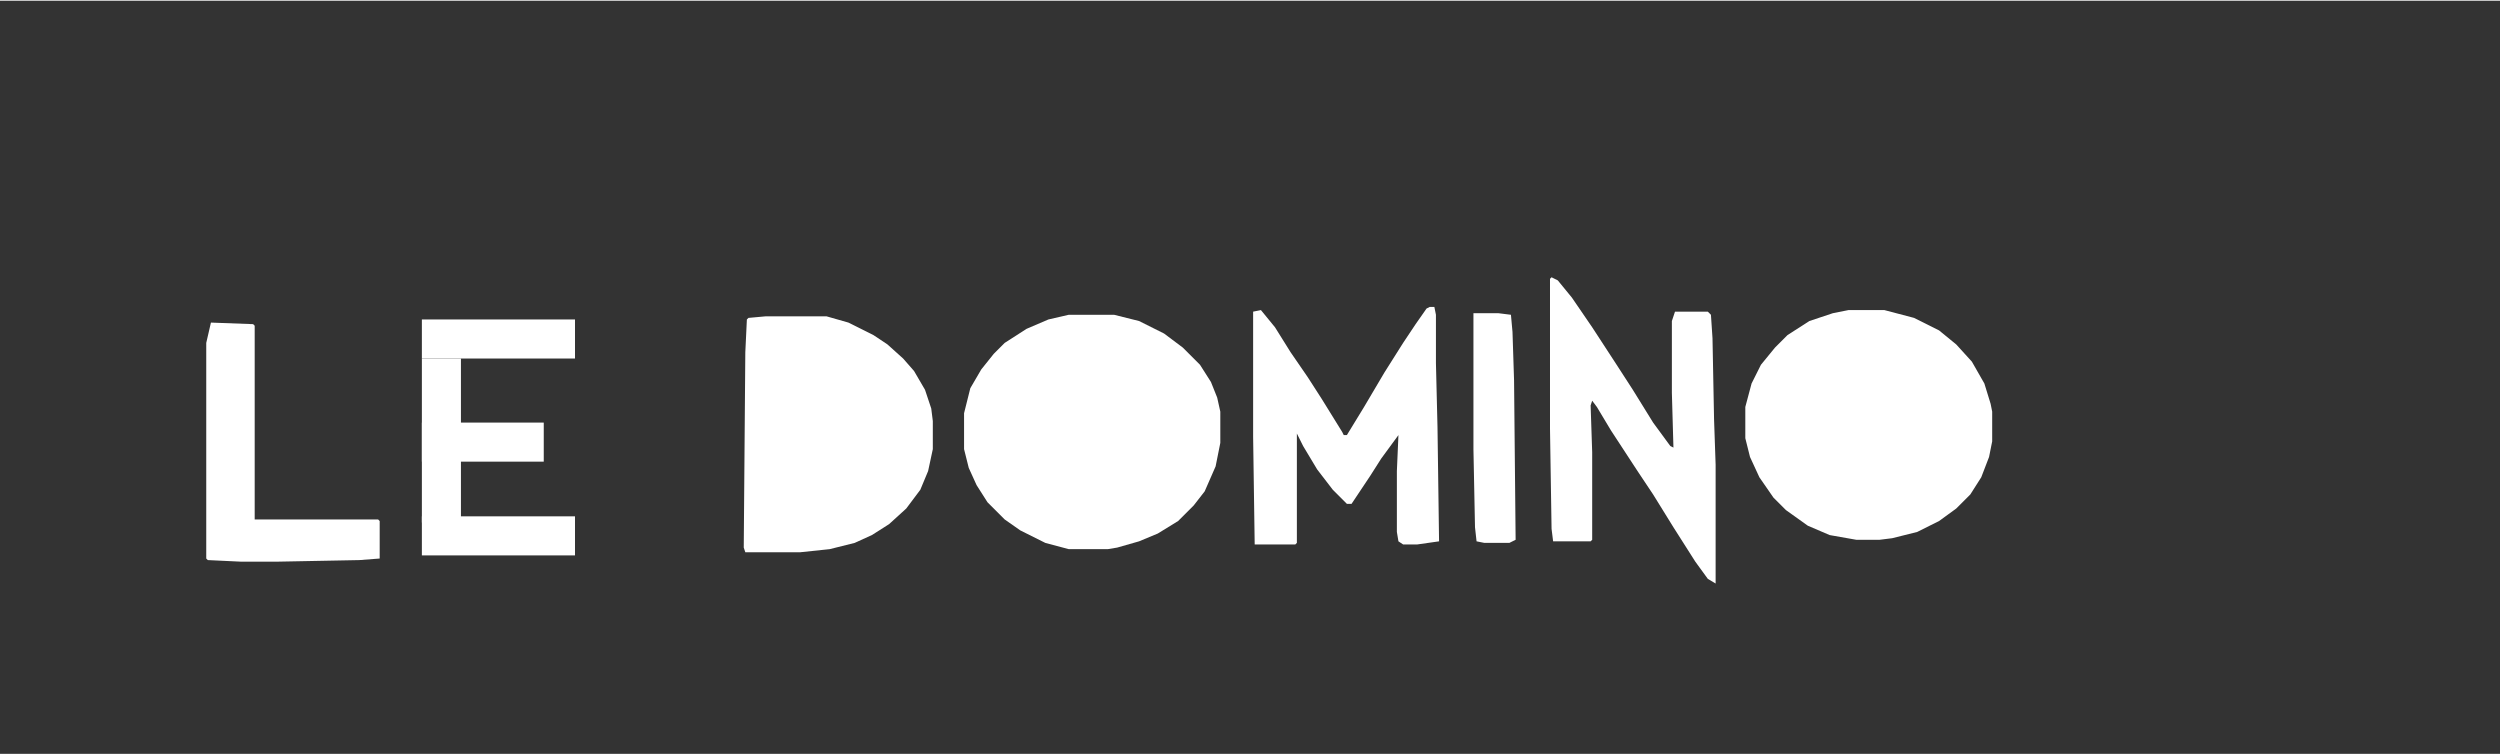 <?xml version="1.0" encoding="UTF-8"?>
<svg version="1.1" viewBox="0 0 1600 482" width="1100" height="332" xmlns="http://www.w3.org/2000/svg">

  <rect x="0" y="0" width="1600" height="482" fill="#333333" stroke="none"/>

  <!-- Définition du masque -->
  <defs>
    <mask id="mask1">
      <rect width="1600" height="482" fill="white"/>
      <path transform="translate(693,226)" d="m0 0h16l14 4 10 6 10 9 9 13 2 6v22l-7 14-9 10-10 8-11 5-13 3h-12l-16-4-10-5-11-9-7-11-4-10-1-4v-11l2-10 4-8 8-10 7-7 12-7 11-3z" fill="black"/>
      <path transform="translate(1183,224)" d="m0 0h23l13 4 12 7 7 7 8 14 2 6v21l-5 12-9 10-10 8-11 5-6 1h-20l-11-3-10-5-8-6-7-7-6-10-3-9v-16l4-11 7-10 8-8 12-7z" fill="black"/>
      <path transform="translate(505,228)" d="m0 0h20l14 4 10 6 10 10 7 11 3 8 1 5v12l-4 13-7 11-8 8-11 7-15 4-8 1h-13l-1-66v-22l1-11z" fill="black"/>
    </mask>
  </defs>

  <!-- Ajout du chemin rouge en haut -->


  <!-- Appliquer le masque sur les autres chemins avec des nuances de blanc et gris -->
  <g mask="url(#mask1)">
    <path transform="translate(684,201)" d="m0 0h29l16 4 16 8 12 9 11 11 7 11 4 10 2 9v20l-3 15-7 16-7 9-10 10-13 8-12 5-14 4-6 1h-25l-15-4-16-8-10-7-11-11-7-11-5-11-3-12v-23l4-16 7-12 8-10 7-7 14-9 14-6z" fill="#ffffff"/>
    <path transform="translate(1183,198)" d="m0 0h23l19 5 16 8 11 9 10 11 8 14 4 13 1 5v19l-2 10-5 13-7 11-9 9-11 8-14 7-16 4-8 1h-15l-17-3-14-6-14-10-8-8-9-13-6-13-3-12v-20l4-15 6-12 9-11 8-8 14-9 15-5z" fill="#ffffff"/>
    
    <path transform="translate(490,202)" d="m0 0h39l14 4 16 8 9 6 10 9 7 8 7 12 4 12 1 8v18l-3 14-5 12-9 12-11 10-11 7-11 5-16 4-19 2h-35l-1-3 1-125 1-21 1-1z" fill="#ffffff"/>
    <path transform="translate(993,177)" d="m0 0 4 2 9 11 13 19 15 23 11 17 13 21 11 15 2 1-1-35v-46l2-6h21l2 2 1 15 1 52 1 29v76l-5-3-8-11-14-22-13-21-10-15-17-26-9-15-3-4-1 3 1 30v56l-1 1h-24l-1-8-1-64v-96z" fill="#ffffff"/>
    <path transform="translate(915,196)" d="m0 0h3l1 5v31l1 41 1 73-14 2h-9l-3-2-1-6v-39l1-23-11 15-7 11-12 18h-3l-9-9-10-13-9-15-4-8v70l-1 1h-26l-1-69v-80l5-1 9 11 10 16 11 16 9 14 13 21 1 2h2l11-18 13-22 12-19 8-12 7-10z" fill="#ffffff"/>
    
    <path transform="translate(270, 204)" d="
    M0 0 H98 V25 H0 Z 
    " fill="#ffffff" />
<path transform="translate(270, 270)" d="
    M0 0 H78 V25 H0 Z 
    " fill="#ffffff" />
    <path transform="translate(270, 330)" d="
    M0 0 H98 V25 H0 Z 
    " fill="#ffffff" />

     <path transform="translate(270, 204)" d="
    M0 130 H25 V25 H0 Z 
    " fill="#ffffff" />

    <path transform="translate(135,206)" d="m0 0 27 1 1 1v124h79l1 1v24l-13 1-52 1h-24l-21-1-1-1v-138z" fill="#ffffff"/>
    <path transform="translate(943,200)" d="m0 0h16l8 1 1 11 1 31 1 102-4 2h-16l-5-1-1-9-1-50z" fill="#ffffff"/>
  </g>
</svg>
